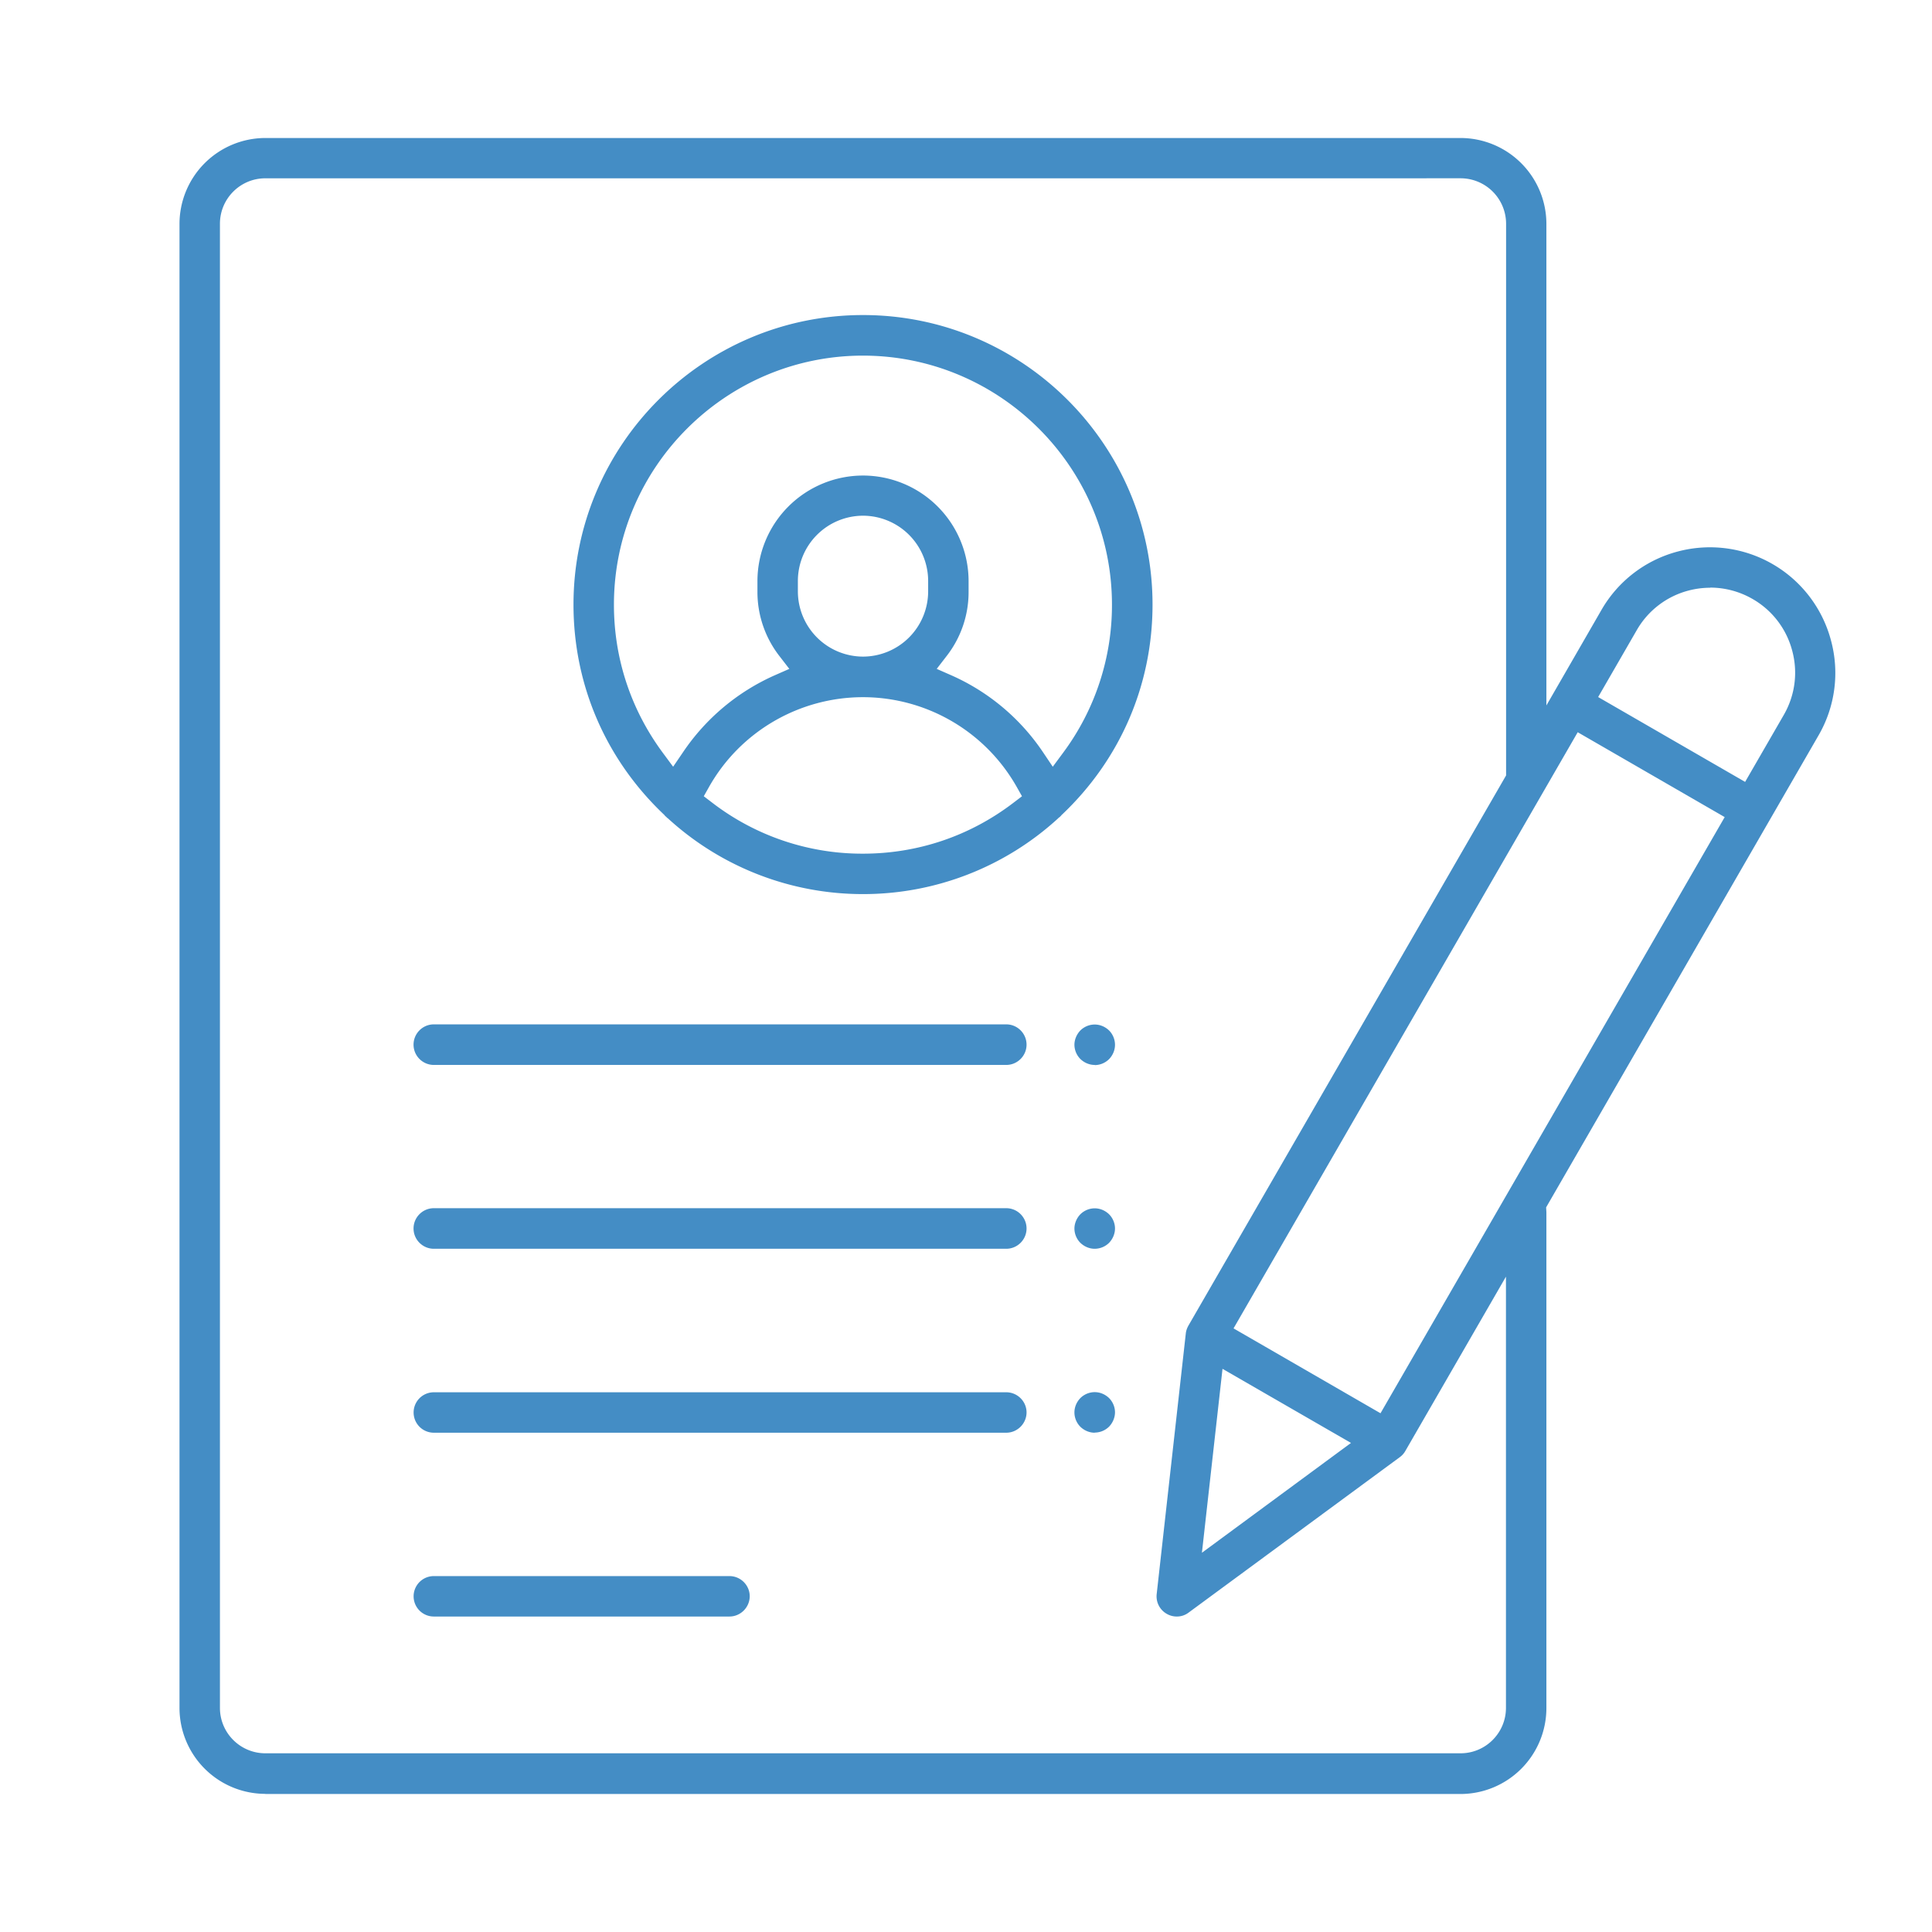 <svg xmlns="http://www.w3.org/2000/svg" width="100" height="100" fill="none"><path fill="#448DC5" d="M13.734 92.85a4.45 4.45 0 0 1-4.443-4.443V11.586a4.45 4.45 0 0 1 4.443-4.443h61.864a4.45 4.45 0 0 1 4.443 4.443v24.928l2.85-4.943a6.45 6.45 0 0 1 3.936-3.021 6.48 6.48 0 0 1 7.943 4.593 6.44 6.44 0 0 1-.643 4.921l-14.1 24.429.014.257v25.664a4.45 4.45 0 0 1-4.443 4.443H13.734zm0-83.621c-1.3 0-2.35 1.057-2.35 2.35V88.4c0 1.3 1.057 2.35 2.35 2.35h61.864c1.3 0 2.35-1.057 2.35-2.35V66.079L72.741 75.1a1 1 0 0 1-.286.321l-10.928 8.043a1 1 0 0 1-.622.207c-.185 0-.364-.05-.521-.143a1.04 1.04 0 0 1-.514-1.02l1.507-13.487c.014-.142.064-.278.135-.407l16.443-28.478V11.578a2.356 2.356 0 0 0-2.35-2.35zM62.22 80.364l7.707-5.678-6.65-3.836-1.065 9.514zm1.628-11.607 7.607 4.393L89.27 42.293 81.662 37.9zm24.679-38.336c-.386 0-.772.05-1.143.15a4.36 4.36 0 0 0-2.664 2.043l-2 3.465 7.607 4.392 2-3.464c.585-1.014.743-2.2.435-3.336a4.36 4.36 0 0 0-2.042-2.664 4.4 4.4 0 0 0-2.193-.593zm-66.072 53.25a1.046 1.046 0 1 1 0-2.093h15.3c.579 0 1.05.472 1.05 1.043 0 .572-.471 1.05-1.05 1.05zm34.207-9.514c-.278 0-.542-.114-.742-.307a1.06 1.06 0 0 1-.308-.743c0-.278.115-.543.308-.743a1.06 1.06 0 0 1 .742-.307c.279 0 .543.114.743.307.193.193.307.465.307.736s-.114.543-.307.743a1.06 1.06 0 0 1-.743.307zm-34.207 0a1.046 1.046 0 1 1 0-2.093h29.629c.578 0 1.05.472 1.05 1.043 0 .572-.472 1.05-1.05 1.05zm34.207-9.521c-.278 0-.542-.115-.742-.307a1.06 1.06 0 0 1-.308-.736c0-.272.115-.543.308-.743a1.06 1.06 0 0 1 .742-.307c.279 0 .543.114.743.307.193.193.307.464.307.736s-.114.543-.307.743a1.06 1.06 0 0 1-.743.307m-34.207 0c-.578 0-1.05-.472-1.05-1.05s.472-1.05 1.05-1.05h29.629c.578 0 1.05.471 1.05 1.05 0 .578-.472 1.05-1.05 1.05zm34.207-9.515c-.278 0-.542-.114-.742-.307a1.06 1.06 0 0 1-.308-.736c0-.27.115-.542.308-.742a1.06 1.06 0 0 1 .742-.307c.279 0 .543.114.743.307.193.193.307.464.307.742 0 .28-.114.543-.307.743a1.06 1.06 0 0 1-.743.308zm-34.207 0c-.578 0-1.05-.471-1.05-1.05 0-.578.472-1.05 1.05-1.05h29.629c.578 0 1.05.472 1.05 1.05s-.472 1.05-1.05 1.05zm22.215-8.843a14.93 14.93 0 0 1-10.108-3.928h-.014l-.021-.029q-.052-.042-.115-.107h-.007l-.014-.028c-3.036-2.865-4.707-6.736-4.707-10.893 0-8.264 6.721-14.986 14.986-14.986 8.264 0 14.985 6.722 14.985 14.986 0 4.157-1.671 8.028-4.707 10.893h-.007l-.014.028q-.063.065-.115.107h-.014l-.021.029a14.93 14.93 0 0 1-10.107 3.928m0-10.192c-3.3 0-6.35 1.778-7.965 4.635l-.278.493.45.343a12.74 12.74 0 0 0 7.785 2.629c2.836 0 5.529-.907 7.786-2.629l.45-.343-.278-.493a9.15 9.15 0 0 0-7.958-4.635zm0-17.679c-7.108 0-12.893 5.786-12.893 12.893 0 2.771.871 5.414 2.514 7.643l.55.743.521-.765a11.2 11.2 0 0 1 4.729-3.964l.764-.336-.507-.657a5.4 5.4 0 0 1-1.143-3.335v-.55a5.47 5.47 0 0 1 5.465-5.465 5.47 5.47 0 0 1 5.464 5.464v.55a5.38 5.38 0 0 1-1.143 3.336l-.507.657.764.336a11.15 11.15 0 0 1 4.729 3.964l.514.765.55-.743a12.8 12.8 0 0 0 2.514-7.643c0-7.107-5.785-12.893-12.893-12.893zm0 8.286a3.38 3.38 0 0 0-3.372 3.371v.55a3.38 3.38 0 0 0 3.372 3.372 3.38 3.38 0 0 0 3.371-3.372v-.55a3.38 3.38 0 0 0-3.371-3.371"/></svg>
